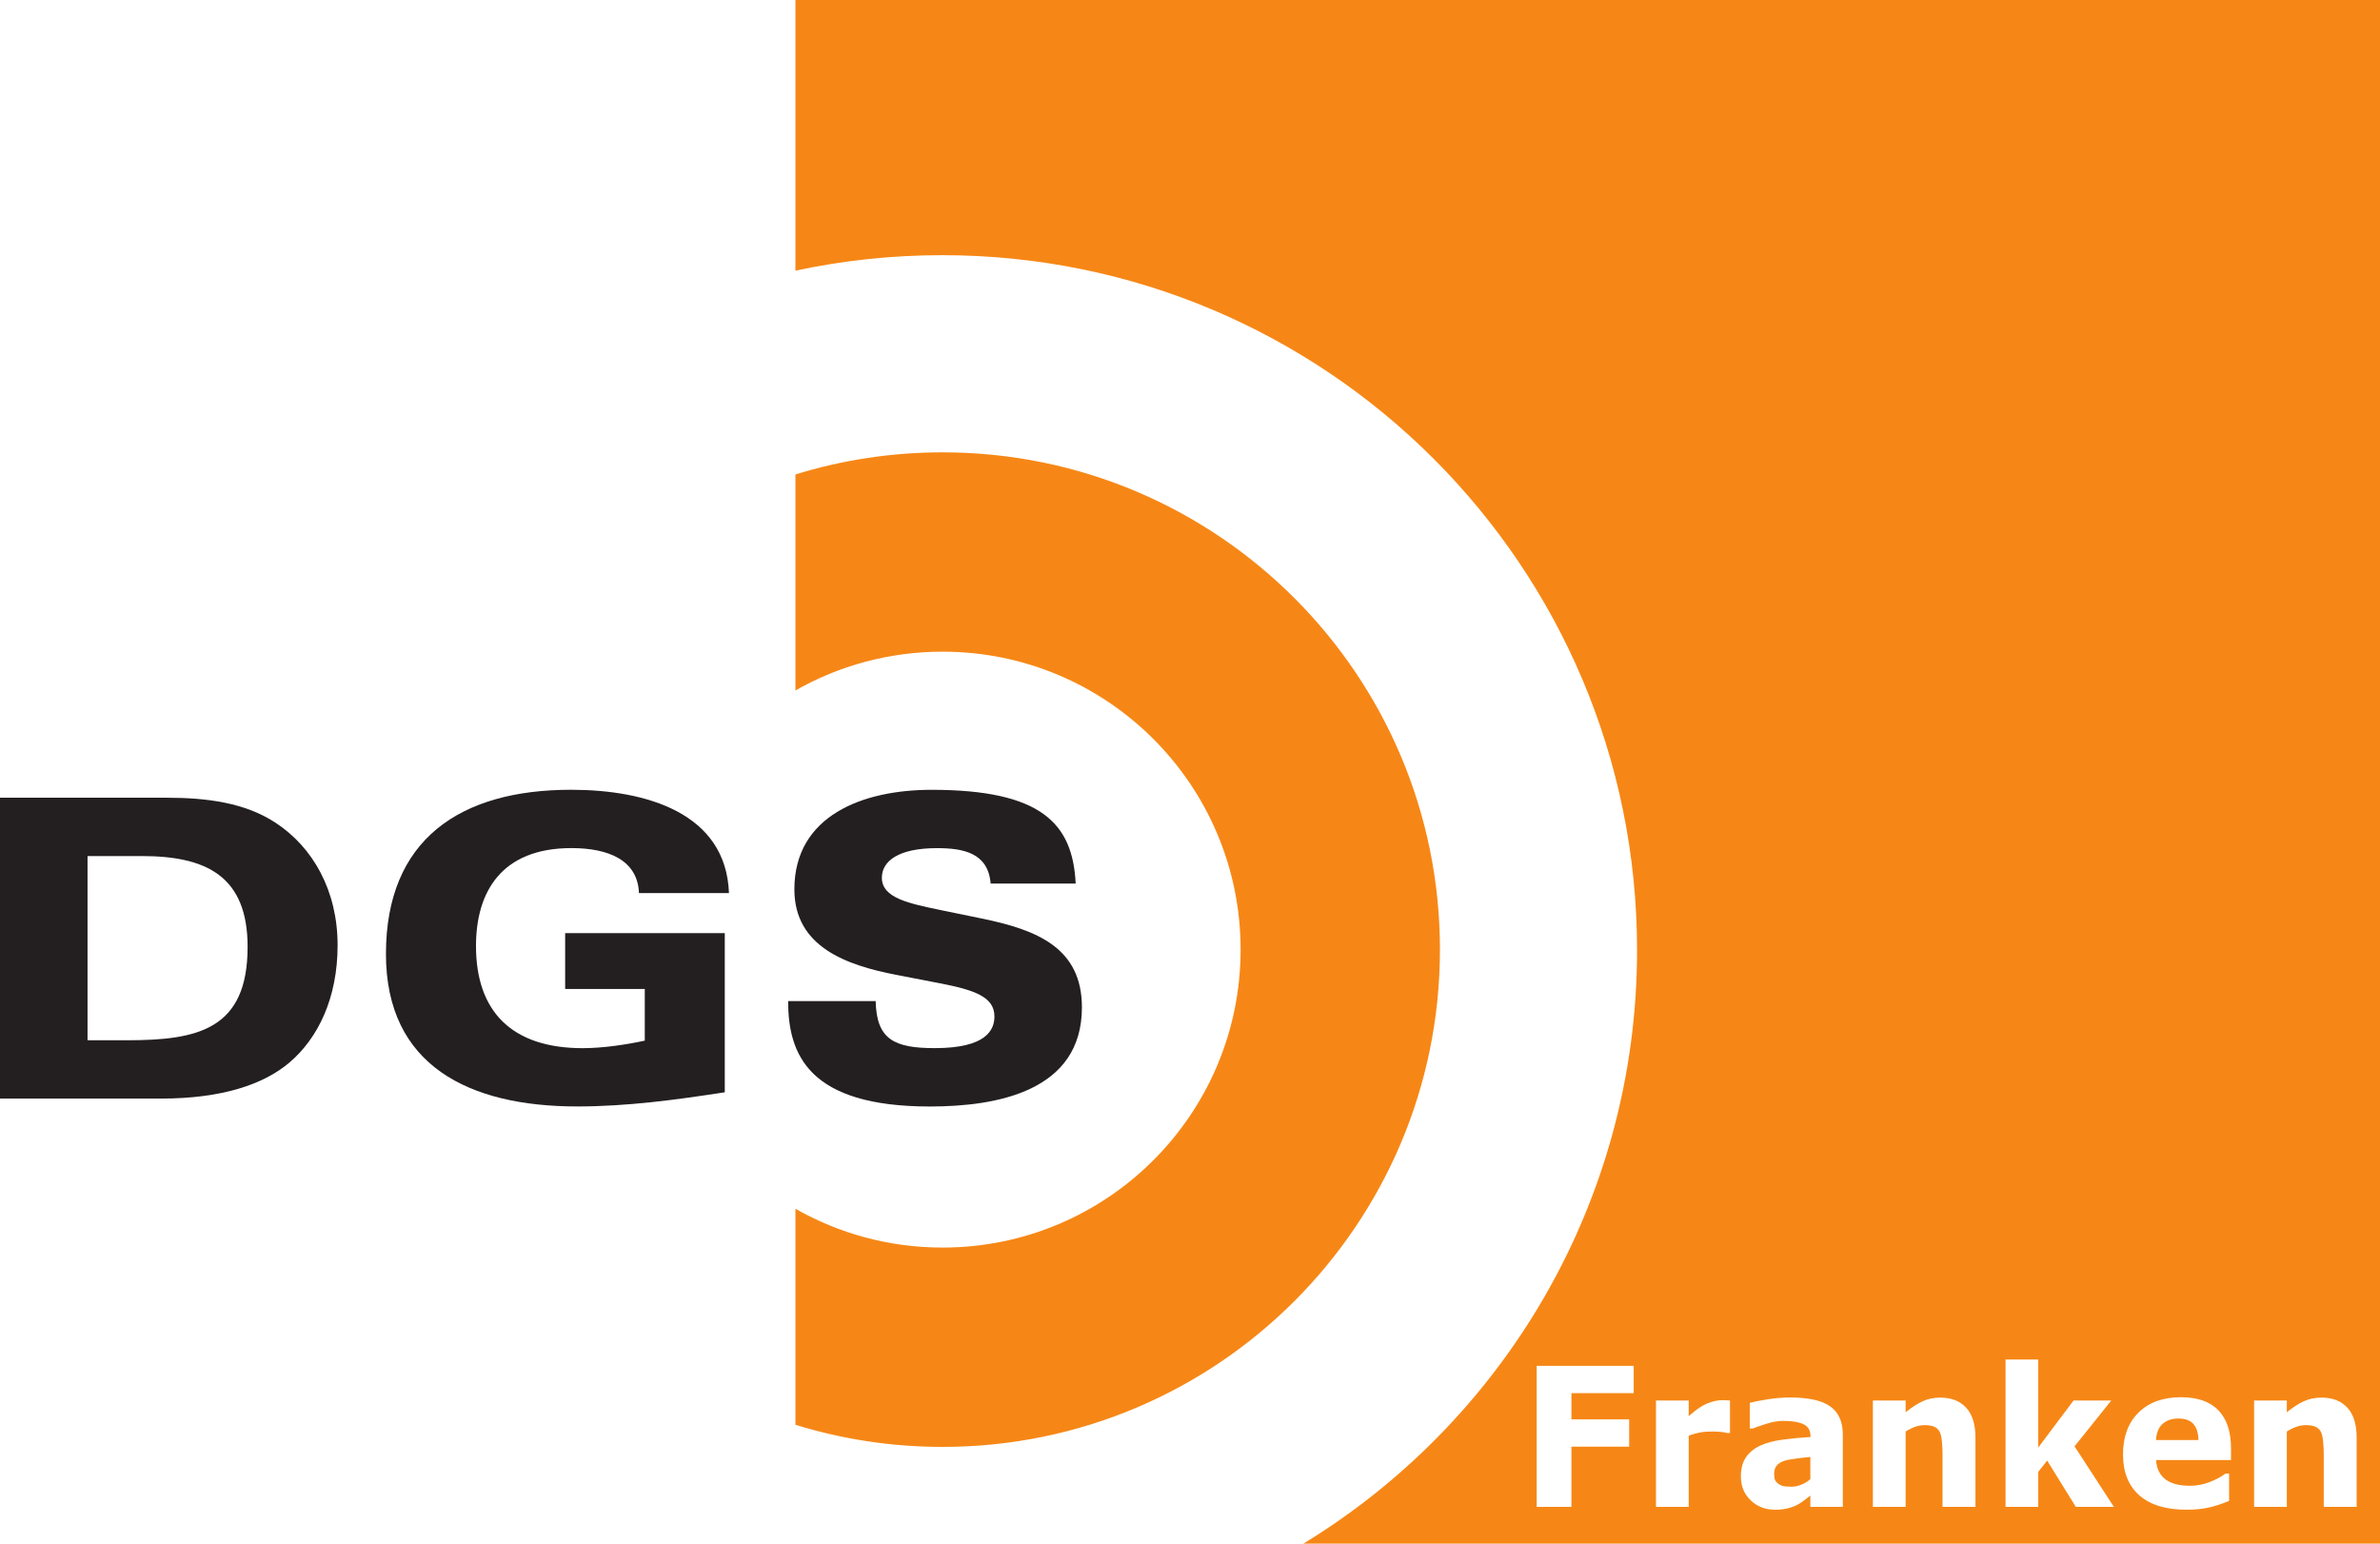<?xml version="1.0" encoding="UTF-8" standalone="no"?>
<!-- Created with Inkscape (http://www.inkscape.org/) -->

<svg
   width="54.106mm"
   height="35.096mm"
   viewBox="0 0 54.106 35.096"
   version="1.1"
   id="svg5"
   xmlns="http://www.w3.org/2000/svg"
   xmlns:svg="http://www.w3.org/2000/svg">
  <defs
     id="defs2" />
  <path
     d="m 1.99,19.463 h 1.232 c 1.468,0 2.407,0.455 2.407,2.065 0,1.876 -1.127,2.123 -2.738,2.123 H 1.99 Z M 0,24.977 h 3.657 c 1.393,0 2.34,-0.322 2.928,-0.824 0.644,-0.55 1.09,-1.459 1.09,-2.662 0,-1.241 -0.559,-2.227 -1.412,-2.786 C 5.571,18.25 4.699,18.137 3.799,18.137 H 0 v 6.84"
     style="fill:#231f20;fill-opacity:1;fill-rule:nonzero;stroke:none;stroke-width:0.353"
     id="path855" />
  <path
     d="m 12.848,21.215 h 3.629 v 3.619 c -1.109,0.171 -2.227,0.322 -3.354,0.322 -2.463,0 -4.349,-0.929 -4.349,-3.467 0,-2.605 1.687,-3.733 4.207,-3.733 1.715,0 3.525,0.53 3.591,2.349 h -2.046 c -0.028,-0.748 -0.692,-1.023 -1.535,-1.023 -1.592,0 -2.17,0.995 -2.17,2.227 0,1.506 0.834,2.322 2.425,2.322 0.474,0 1.014,-0.085 1.412,-0.171 v -1.175 h -1.81 V 21.215"
     style="fill:#231f20;fill-opacity:1;fill-rule:nonzero;stroke:none;stroke-width:0.353"
     id="path857" />
  <path
     d="m 19.907,22.759 c 0.019,0.872 0.417,1.071 1.345,1.071 1.174,0 1.355,-0.417 1.355,-0.72 0,-0.455 -0.474,-0.606 -1.26,-0.758 L 20.371,22.163 c -1.127,-0.218 -2.312,-0.635 -2.312,-1.942 0,-1.677 1.554,-2.264 3.117,-2.264 2.501,0 3.212,0.767 3.278,2.131 h -1.933 c -0.057,-0.701 -0.625,-0.805 -1.222,-0.805 -0.872,0 -1.251,0.294 -1.251,0.673 0,0.465 0.625,0.587 1.355,0.739 l 0.919,0.189 c 1.251,0.256 2.274,0.664 2.274,2.019 0,1.904 -1.923,2.254 -3.458,2.254 -2.757,0 -3.221,-1.184 -3.221,-2.397 h 1.99"
     style="fill:#231f20;fill-opacity:1;fill-rule:nonzero;stroke:none;stroke-width:0.353"
     id="path859" />
  <path
     id="path861"
     style="fill:#f68716;fill-opacity:1;fill-rule:nonzero;stroke:none;stroke-width:1.333"
     d="M 68.238 0 L 68.238 23.223 C 72.297 22.351 76.51 21.893 80.83 21.893 C 113.753 21.893 140.439 48.581 140.439 81.506 C 140.439 103.223 128.826 122.228 111.469 132.646 L 204.494 132.646 L 204.494 0 L 68.238 0 z M 80.863 38.809 C 76.469 38.809 72.229 39.47 68.238 40.707 L 68.238 59.238 C 71.964 57.12 76.271 55.91 80.863 55.91 C 94.982 55.91 106.428 67.355 106.428 81.473 C 106.428 95.59 94.982 107.035 80.863 107.035 C 76.271 107.035 71.964 105.826 68.238 103.705 L 68.238 122.238 C 72.229 123.474 76.469 124.137 80.863 124.137 C 104.429 124.137 123.529 105.035 123.529 81.473 C 123.529 57.907 104.429 38.809 80.863 38.809 z M 172.049 116.641 L 174.857 116.641 L 174.857 124.189 L 177.883 120.158 L 181.119 120.158 L 177.969 124.092 L 181.346 129.283 L 178.078 129.283 L 175.621 125.311 L 174.857 126.277 L 174.857 129.283 L 172.049 129.283 L 172.049 116.641 z M 131.83 117.186 L 140.15 117.186 L 140.15 119.525 L 134.809 119.525 L 134.809 121.775 L 139.762 121.775 L 139.762 124.115 L 134.809 124.115 L 134.809 129.283 L 131.83 129.283 L 131.83 117.186 z M 187.102 119.875 C 188.526 119.875 189.597 120.251 190.314 121.004 C 191.032 121.751 191.391 122.83 191.391 124.238 L 191.391 125.262 L 184.965 125.262 C 185.006 125.977 185.266 126.523 185.744 126.902 C 186.228 127.282 186.939 127.473 187.875 127.473 C 188.468 127.473 189.041 127.361 189.598 127.139 C 190.154 126.917 190.594 126.678 190.916 126.424 L 191.229 126.424 L 191.229 128.771 C 190.594 129.037 189.995 129.23 189.434 129.35 C 188.872 129.469 188.251 129.527 187.57 129.527 C 185.813 129.527 184.465 129.116 183.529 128.293 C 182.593 127.47 182.127 126.296 182.127 124.773 C 182.127 123.268 182.567 122.077 183.451 121.199 C 184.34 120.316 185.557 119.875 187.102 119.875 z M 153.566 119.898 C 155.163 119.898 156.314 120.157 157.021 120.672 C 157.734 121.181 158.09 121.982 158.09 123.076 L 158.09 129.283 L 155.305 129.283 L 155.305 128.316 C 155.154 128.436 154.968 128.58 154.744 128.748 C 154.521 128.916 154.309 129.049 154.111 129.146 C 153.836 129.276 153.55 129.37 153.254 129.43 C 152.958 129.495 152.633 129.527 152.279 129.527 C 151.447 129.527 150.749 129.259 150.188 128.723 C 149.626 128.186 149.346 127.502 149.346 126.668 C 149.346 126.002 149.489 125.458 149.775 125.035 C 150.061 124.613 150.467 124.279 150.992 124.035 C 151.512 123.791 152.156 123.619 152.926 123.516 C 153.695 123.413 154.494 123.336 155.32 123.287 L 155.32 123.238 C 155.32 122.735 155.124 122.389 154.729 122.199 C 154.333 122.004 153.75 121.906 152.98 121.906 C 152.518 121.906 152.023 121.993 151.498 122.166 C 150.973 122.334 150.596 122.465 150.367 122.557 L 150.111 122.557 L 150.111 120.354 C 150.408 120.272 150.887 120.179 151.553 120.07 C 152.223 119.957 152.896 119.898 153.566 119.898 z M 166.449 119.908 C 167.396 119.908 168.134 120.193 168.664 120.768 C 169.2 121.342 169.469 122.201 169.469 123.344 L 169.469 129.283 L 166.645 129.283 L 166.645 124.758 C 166.645 124.389 166.626 124.023 166.59 123.66 C 166.553 123.292 166.491 123.021 166.402 122.848 C 166.298 122.647 166.146 122.502 165.943 122.41 C 165.746 122.318 165.466 122.271 165.107 122.271 C 164.853 122.271 164.593 122.316 164.328 122.402 C 164.068 122.489 163.785 122.627 163.479 122.816 L 163.479 129.283 L 160.67 129.283 L 160.67 120.158 L 163.479 120.158 L 163.479 121.166 C 163.978 120.76 164.457 120.449 164.914 120.232 C 165.377 120.016 165.888 119.908 166.449 119.908 z M 199.152 119.908 C 200.099 119.908 200.837 120.193 201.367 120.768 C 201.903 121.342 202.17 122.201 202.17 123.344 L 202.17 129.283 L 199.348 129.283 L 199.348 124.758 C 199.348 124.389 199.329 124.023 199.293 123.66 C 199.257 123.292 199.194 123.021 199.105 122.848 C 199.001 122.647 198.847 122.502 198.645 122.41 C 198.447 122.318 198.169 122.271 197.811 122.271 C 197.556 122.271 197.296 122.316 197.031 122.402 C 196.771 122.489 196.486 122.627 196.18 122.816 L 196.18 129.283 L 193.373 129.283 L 193.373 120.158 L 196.18 120.158 L 196.18 121.166 C 196.679 120.76 197.158 120.449 197.615 120.232 C 198.078 120.016 198.591 119.908 199.152 119.908 z M 147.748 120.127 C 147.847 120.127 147.957 120.129 148.082 120.135 C 148.207 120.14 148.317 120.147 148.41 120.158 L 148.41 122.945 L 148.16 122.945 C 148.041 122.902 147.849 122.869 147.584 122.848 C 147.319 122.826 147.097 122.816 146.92 122.816 C 146.52 122.816 146.166 122.842 145.859 122.896 C 145.553 122.951 145.223 123.044 144.869 123.174 L 144.869 129.283 L 142.062 129.283 L 142.062 120.158 L 144.869 120.158 L 144.869 121.5 C 145.488 120.947 146.027 120.581 146.484 120.402 C 146.942 120.218 147.363 120.127 147.748 120.127 z M 186.875 121.703 C 186.334 121.703 185.891 121.85 185.543 122.143 C 185.195 122.435 184.999 122.902 184.957 123.547 L 188.6 123.547 C 188.584 122.935 188.438 122.475 188.162 122.166 C 187.887 121.857 187.457 121.703 186.875 121.703 z M 155.305 125.002 C 154.925 125.034 154.514 125.081 154.072 125.141 C 153.63 125.195 153.295 125.258 153.066 125.334 C 152.786 125.426 152.571 125.561 152.42 125.74 C 152.274 125.914 152.201 126.145 152.201 126.432 C 152.201 126.621 152.217 126.775 152.248 126.895 C 152.279 127.014 152.356 127.128 152.48 127.236 C 152.6 127.345 152.744 127.426 152.91 127.48 C 153.077 127.529 153.336 127.553 153.689 127.553 C 153.97 127.553 154.255 127.494 154.541 127.375 C 154.832 127.256 155.086 127.097 155.305 126.902 L 155.305 125.002 z "
     transform="scale(0.265)" />
</svg>

